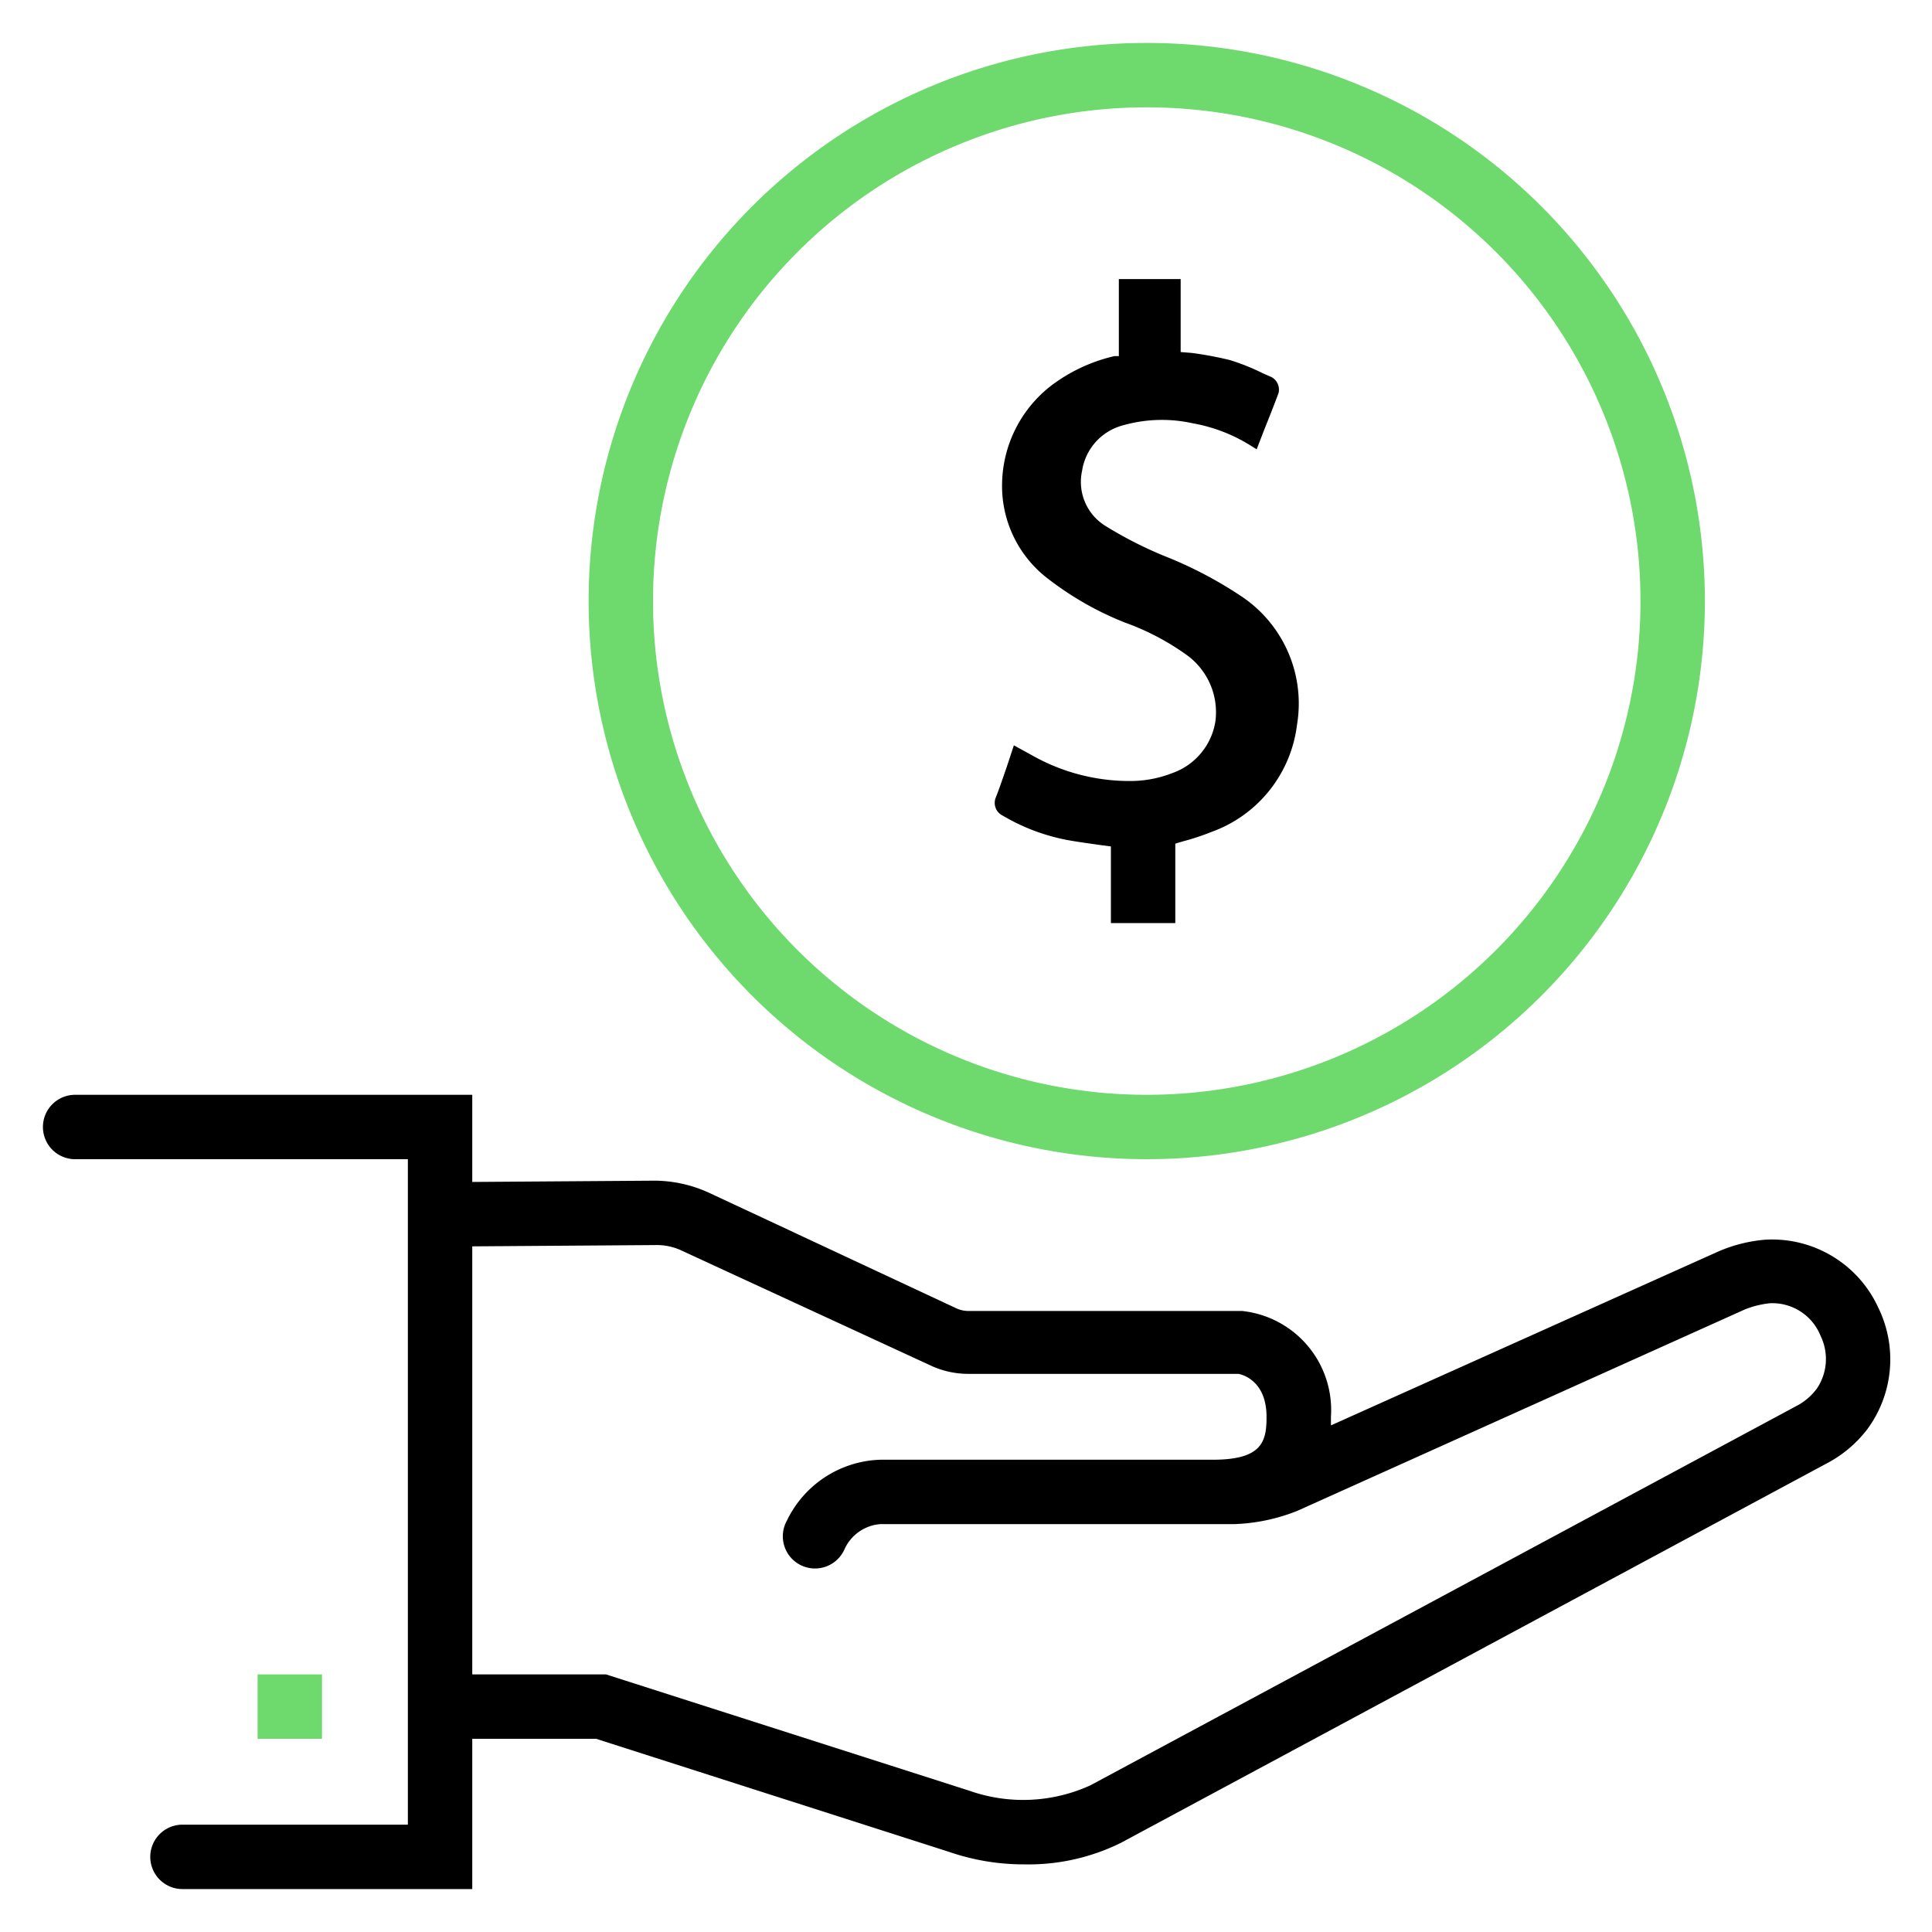 <svg id="Layer_1" data-name="Layer 1" xmlns="http://www.w3.org/2000/svg" width="90" height="90" viewBox="0 0 90 90"><defs><style>.cls-si1{fill:#6EDA6E;}</style></defs><title>ico_what_get</title><path class="cls-si1" d="M53.42,54a26,26,0,1,0-26-26A26,26,0,0,0,53.42,54Zm0-49a23,23,0,1,1-23,23A23,23,0,0,1,53.42,5Z"/><rect class="cls-si1" x="12" y="78" width="3" height="3"/><path class="cls-1" d="M87.5,60.92a5.44,5.44,0,0,0-5.27-3.17,6.91,6.91,0,0,0-2.23.57L62,66.4c0-.14,0-.27,0-.4a4.64,4.64,0,0,0-4.14-4.93l-.24,0-.87,0H45.1a1.35,1.35,0,0,1-.52-.11L33,55.55A6.17,6.17,0,0,0,30.52,55L22,55.06V51H3.5a1.5,1.5,0,0,0,0,3H19V85H8.5a1.5,1.5,0,0,0,0,3H22V81h5.77l16.45,5.27a10.68,10.68,0,0,0,3.51.58,9.72,9.72,0,0,0,4.48-1l33-17.74A5.7,5.7,0,0,0,87,66.56,5.48,5.48,0,0,0,87.5,60.92Zm-2.86,3.76a2.77,2.77,0,0,1-.85.76l-33,17.73a7.54,7.54,0,0,1-5.63.25L28.23,78H22V58.06L30.53,58a2.7,2.7,0,0,1,1.23.26l11.57,5.34A4.15,4.15,0,0,0,45.1,64H56.73l.68,0,.28,0S59,64.19,59,66c0,1.13-.18,2-2.5,2H41a5,5,0,0,0-4.34,2.83,1.5,1.5,0,1,0,2.68,1.34A2,2,0,0,1,41,71H57.46a8.63,8.63,0,0,0,3-.63L81.28,61a4.35,4.35,0,0,1,1.17-.29,2.42,2.42,0,0,1,2.36,1.52A2.46,2.46,0,0,1,84.64,64.68Z"/><path class="cls-1" d="M46.72,38a9.31,9.31,0,0,0,2.94,1.12c.53.1,1.08.17,1.63.25l.46.06V43h3V39.3l.37-.11a11,11,0,0,0,1.3-.43,6.09,6.09,0,0,0,4-5,6,6,0,0,0-2.62-6,19.1,19.1,0,0,0-3.61-1.88,18.78,18.78,0,0,1-2.71-1.39,2.41,2.41,0,0,1-1.07-2.57,2.59,2.59,0,0,1,1.88-2.1,6.64,6.64,0,0,1,3.28-.1,7.55,7.55,0,0,1,2.63,1l.34.21L58.9,20c.23-.57.45-1.13.66-1.69a.67.67,0,0,0-.32-.74l-.41-.18a10,10,0,0,0-1.55-.62,16.77,16.77,0,0,0-1.77-.33L55,16.4V13H52.12v3.59l-.21,0a7.75,7.75,0,0,0-3,1.42,5.89,5.89,0,0,0-2.23,4.54,5.43,5.43,0,0,0,2,4.3A14.66,14.66,0,0,0,52.4,29a11.72,11.72,0,0,1,2.92,1.54,3.29,3.29,0,0,1,1.3,3.05,3.06,3.06,0,0,1-2,2.42,5.38,5.38,0,0,1-1.79.37,9.21,9.21,0,0,1-4.71-1.17l-.89-.49-.33,1c-.17.49-.34,1-.52,1.45A.66.66,0,0,0,46.72,38Z"/></svg>